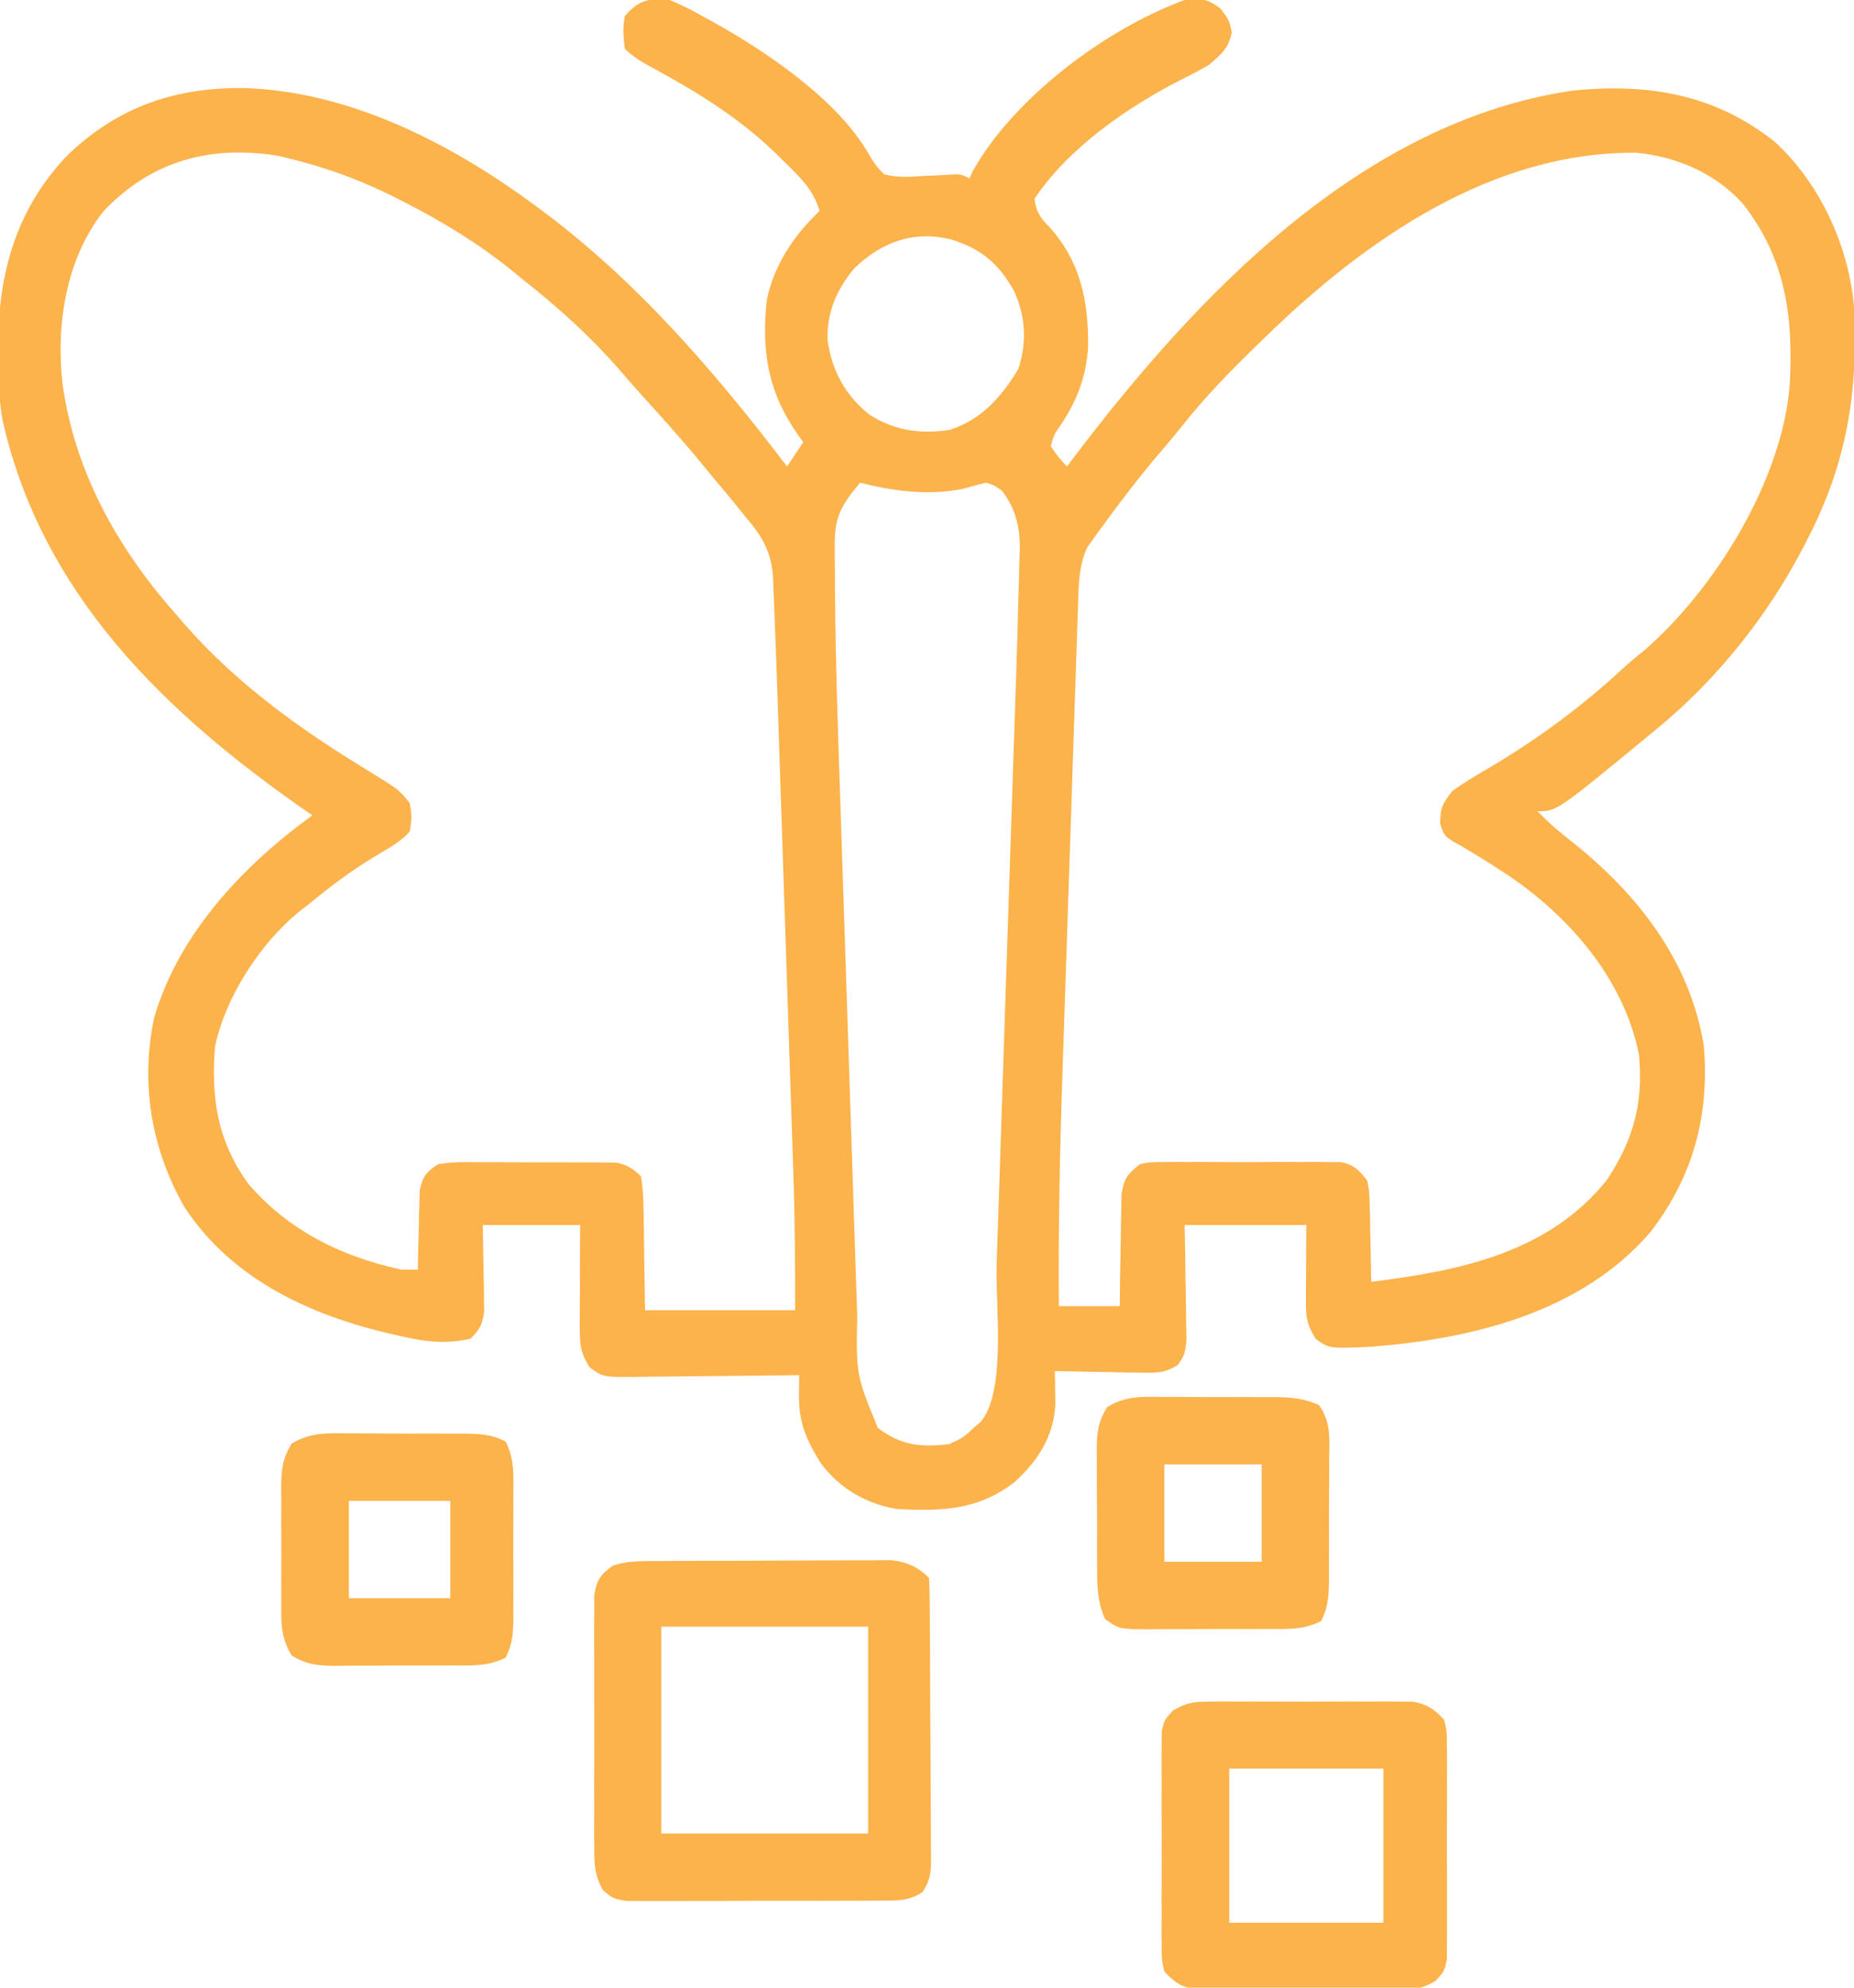 <svg xmlns="http://www.w3.org/2000/svg" width="457" height="490"><path d="M0 0 C2.869 1.088 5.508 2.512 8.188 4 C8.938 4.409 9.688 4.817 10.461 5.238 C23.719 12.597 41.358 24.449 49.063 37.849 C50.24 39.872 51.265 41.423 53 43 C56.271 43.828 59.343 43.622 62.688 43.375 C64.4 43.296 66.112 43.22 67.824 43.148 C68.955 43.074 68.955 43.074 70.108 42.998 C72 43 72 43 74 44 C74.22 43.475 74.441 42.951 74.668 42.41 C84.774 24.125 107.66 7.086 127 0 C131.186 -0.377 132.432 -0.42 135.875 2.125 C138 5 138 5 138.625 8 C137.783 12.043 136.088 13.29 133 16 C130.654 17.347 128.361 18.571 125.938 19.75 C112.793 26.476 98.297 36.554 90 49 C90.358 52.229 91.504 53.8 93.75 56.062 C101.371 64.546 103.318 74.374 103.215 85.391 C102.759 93.042 100.41 99.032 96.086 105.309 C94.821 107.126 94.821 107.126 94 110 C95.872 112.694 95.872 112.694 98 115 C98.594 114.212 99.189 113.425 99.801 112.613 C130.035 72.779 170.688 29.851 222.785 22.32 C241.128 20.493 257.664 23.155 272.457 34.961 C284.035 45.573 291.2 61.721 292.141 77.338 C292.876 97.323 290.039 114.143 281 132 C280.663 132.668 280.327 133.335 279.98 134.023 C271.006 151.511 258.263 167.569 243 180 C242.201 180.659 242.201 180.659 241.386 181.332 C218.735 200 218.735 200 214 200 C216.714 202.814 219.523 205.25 222.625 207.625 C238.789 220.514 251.74 237.099 255 258 C256.348 275.19 252.359 290.053 241.812 303.75 C224.755 323.537 198.015 330.063 173 332 C162.66 332.472 162.66 332.472 159.375 330.125 C157.121 326.642 156.881 324.7 156.902 320.555 C156.905 319.585 156.907 318.616 156.91 317.617 C156.924 315.765 156.924 315.765 156.938 313.875 C156.958 309.956 156.979 306.038 157 302 C147.1 302 137.2 302 127 302 C127.046 304.264 127.093 306.527 127.141 308.859 C127.172 311.057 127.196 313.254 127.22 315.452 C127.24 316.977 127.267 318.502 127.302 320.026 C127.35 322.221 127.373 324.414 127.391 326.609 C127.412 327.929 127.433 329.249 127.454 330.608 C127 334 127 334 125.383 336.438 C122.241 338.497 120.225 338.459 116.484 338.391 C115.234 338.378 113.984 338.365 112.695 338.352 C110.742 338.301 110.742 338.301 108.75 338.25 C107.433 338.232 106.115 338.214 104.758 338.195 C101.504 338.148 98.253 338.082 95 338 C95.017 338.734 95.035 339.468 95.053 340.224 C95.073 341.685 95.073 341.685 95.094 343.176 C95.111 344.137 95.129 345.097 95.146 346.087 C94.743 354.11 90.935 359.972 85.156 365.309 C76.229 372.311 66.979 372.615 56 372 C48.361 370.697 41.773 366.816 37.203 360.527 C33.644 354.773 31.848 350.551 31.938 343.75 C31.947 342.858 31.956 341.966 31.965 341.047 C31.982 340.034 31.982 340.034 32 339 C31.395 339.009 30.79 339.018 30.167 339.027 C23.873 339.115 17.579 339.176 11.285 339.22 C8.935 339.24 6.586 339.267 4.237 339.302 C0.861 339.35 -2.514 339.373 -5.891 339.391 C-6.942 339.411 -7.993 339.432 -9.076 339.453 C-16.369 339.455 -16.369 339.455 -19.632 337.101 C-22.178 333.192 -22.117 330.715 -22.098 326.023 C-22.096 325.338 -22.095 324.653 -22.093 323.947 C-22.088 321.756 -22.075 319.566 -22.062 317.375 C-22.057 315.891 -22.053 314.406 -22.049 312.922 C-22.039 309.281 -22.019 305.641 -22 302 C-29.92 302 -37.84 302 -46 302 C-45.882 309.719 -45.882 309.719 -45.73 317.437 C-45.722 318.401 -45.715 319.366 -45.707 320.359 C-45.691 321.344 -45.676 322.328 -45.659 323.343 C-46.059 326.463 -46.782 327.792 -49 330 C-55.028 331.41 -60.025 330.793 -66 329.438 C-66.824 329.256 -67.648 329.074 -68.496 328.886 C-88.57 324.228 -107.795 315.403 -119.469 297.672 C-127.73 283.257 -130.422 267.189 -127 250.875 C-120.973 230.208 -105.068 213.361 -88 201 C-88.457 200.684 -88.915 200.367 -89.386 200.041 C-124.35 175.789 -154.815 146.392 -164.394 103.455 C-165.38 97.837 -165.489 92.317 -165.438 86.625 C-165.43 85.445 -165.422 84.266 -165.415 83.051 C-165.094 66.029 -160.348 50.734 -148.344 38.25 C-136.047 26.445 -122.156 21.618 -105.238 21.697 C-79.36 22.35 -54.517 34.984 -34 50 C-33.426 50.418 -32.852 50.837 -32.261 51.268 C-8.284 68.959 11.049 91.427 29 115 C30.32 113.02 31.64 111.04 33 109 C32.602 108.455 32.203 107.909 31.793 107.348 C24.344 96.745 22.651 86.824 24 74 C25.888 65.096 30.554 58.274 37 52 C35.508 46.681 32.014 43.516 28.188 39.75 C27.514 39.085 26.84 38.419 26.146 37.734 C17.204 29.087 7.094 22.834 -3.797 16.917 C-6.493 15.45 -8.816 14.184 -11 12 C-11.34 8.993 -11.556 6.901 -11 4 C-7.615 0.017 -5.071 -0.523 0 0 Z M-139.438 52.027 C-148.826 63.881 -151.232 80.138 -149.574 94.754 C-146.557 116.2 -136.192 134.88 -122 151 C-121.281 151.84 -120.561 152.681 -119.82 153.547 C-106.766 168.506 -91.193 179.673 -74.346 189.941 C-66.63 194.685 -66.63 194.685 -64 198 C-63.438 201.5 -63.438 201.5 -64 205 C-66.137 207.351 -68.483 208.697 -71.207 210.293 C-77.611 214.054 -83.289 218.258 -89 223 C-89.833 223.642 -90.665 224.284 -91.523 224.945 C-101.009 232.815 -109.428 245.819 -112 258 C-113.007 270.643 -111.439 281.222 -103.812 291.812 C-93.933 303.36 -80.701 309.852 -66 313 C-64.68 313 -63.36 313 -62 313 C-61.991 312.355 -61.981 311.709 -61.972 311.044 C-61.918 308.112 -61.834 305.181 -61.75 302.25 C-61.736 301.234 -61.722 300.218 -61.707 299.172 C-61.675 298.192 -61.643 297.212 -61.609 296.203 C-61.578 294.852 -61.578 294.852 -61.546 293.474 C-60.779 290.001 -60 288.964 -57 287 C-53.561 286.418 -50.168 286.464 -46.688 286.504 C-45.179 286.502 -45.179 286.502 -43.639 286.499 C-41.514 286.501 -39.389 286.513 -37.265 286.533 C-34.012 286.562 -30.761 286.554 -27.508 286.541 C-25.443 286.547 -23.378 286.556 -21.312 286.566 C-20.339 286.563 -19.366 286.561 -18.364 286.558 C-17.456 286.57 -16.549 286.583 -15.613 286.596 C-14.817 286.601 -14.021 286.607 -13.2 286.612 C-10.41 287.104 -9.029 288.041 -7 290 C-6.574 292.631 -6.395 294.875 -6.391 297.512 C-6.375 298.157 -6.359 298.803 -6.343 299.468 C-6.291 301.874 -6.272 304.281 -6.25 306.688 C-6.168 312.071 -6.085 317.454 -6 323 C6.21 323 18.42 323 31 323 C31 311.763 30.941 300.586 30.557 289.365 C30.509 287.902 30.461 286.44 30.414 284.977 C30.286 281.066 30.155 277.155 30.023 273.243 C29.884 269.113 29.749 264.982 29.612 260.852 C29.383 253.922 29.152 246.992 28.919 240.062 C28.651 232.096 28.387 224.129 28.125 216.163 C27.87 208.439 27.614 200.715 27.356 192.992 C27.247 189.732 27.139 186.472 27.032 183.212 C26.905 179.361 26.776 175.511 26.645 171.66 C26.598 170.263 26.552 168.865 26.506 167.468 C26.359 162.978 26.185 158.489 26 154 C25.961 152.894 25.961 152.894 25.922 151.765 C25.84 149.465 25.74 147.165 25.638 144.866 C25.615 144.16 25.593 143.454 25.57 142.726 C25.242 136.109 22.86 132.147 18.625 127.25 C17.994 126.461 17.363 125.671 16.712 124.858 C14.844 122.539 12.929 120.268 11 118 C9.978 116.756 8.958 115.51 7.941 114.262 C3.153 108.443 -1.883 102.839 -6.953 97.266 C-8.835 95.182 -10.672 93.068 -12.5 90.938 C-19.655 82.765 -27.483 75.725 -36 69 C-36.999 68.184 -37.998 67.368 -39.027 66.527 C-47.146 59.978 -55.737 54.776 -65 50 C-65.643 49.668 -66.285 49.337 -66.947 48.995 C-75.696 44.549 -84.439 41.298 -94 39 C-94.798 38.807 -95.596 38.613 -96.418 38.414 C-113.131 35.734 -127.623 39.584 -139.438 52.027 Z M147 83 C146.122 83.848 146.122 83.848 145.226 84.712 C138.448 91.27 131.98 97.899 126.129 105.312 C123.884 108.147 121.541 110.88 119.188 113.625 C115.087 118.558 111.205 123.621 107.438 128.812 C106.912 129.518 106.387 130.223 105.846 130.95 C105.36 131.633 104.873 132.316 104.371 133.02 C103.937 133.619 103.503 134.218 103.056 134.835 C100.748 139.566 100.864 145.205 100.69 150.393 C100.625 152.254 100.625 152.254 100.558 154.154 C100.515 155.512 100.471 156.87 100.427 158.228 C100.378 159.672 100.329 161.117 100.279 162.562 C100.146 166.479 100.017 170.395 99.889 174.312 C99.781 177.603 99.671 180.894 99.561 184.184 C99.3 191.976 99.043 199.767 98.788 207.559 C98.528 215.527 98.262 223.494 97.992 231.461 C97.76 238.348 97.531 245.234 97.304 252.12 C97.17 256.212 97.034 260.303 96.895 264.395 C96.244 283.607 95.846 302.774 96 322 C100.95 322 105.9 322 111 322 C111.026 319.809 111.052 317.617 111.078 315.359 C111.117 313.231 111.162 311.103 111.208 308.975 C111.236 307.499 111.257 306.023 111.271 304.546 C111.292 302.421 111.339 300.297 111.391 298.172 C111.422 296.255 111.422 296.255 111.454 294.3 C112.102 290.382 112.944 289.439 116 287 C118.428 286.492 118.428 286.492 121.164 286.482 C122.706 286.464 122.706 286.464 124.279 286.444 C125.383 286.452 126.487 286.46 127.625 286.469 C129.334 286.463 129.334 286.463 131.077 286.457 C133.484 286.454 135.891 286.462 138.299 286.479 C141.986 286.5 145.672 286.479 149.359 286.453 C151.698 286.456 154.036 286.461 156.375 286.469 C157.479 286.461 158.583 286.453 159.721 286.444 C160.749 286.457 161.777 286.469 162.836 286.482 C163.739 286.486 164.642 286.489 165.572 286.492 C168.776 287.162 169.981 288.476 172 291 C172.546 293.749 172.546 293.749 172.609 296.859 C172.642 297.974 172.674 299.089 172.707 300.238 C172.721 301.397 172.735 302.556 172.75 303.75 C172.794 305.512 172.794 305.512 172.84 307.309 C172.911 310.206 172.963 313.102 173 316 C194.656 313.296 216.549 308.927 231 291 C237.619 281.12 240.139 271.856 239 260 C235.313 241.497 221.931 225.94 206.496 215.609 C202.12 212.752 197.715 209.949 193.141 207.418 C191 206 191 206 190 203.125 C190 199.17 190.542 198.124 193 195 C196.156 192.707 199.507 190.775 202.875 188.812 C214.522 181.814 224.852 174.186 234.859 164.953 C236.593 163.371 238.347 161.891 240.188 160.438 C257.874 145.109 274.4 118.224 276.18 94.61 C277.052 77.958 275.127 63.437 264.41 50.008 C257.726 42.679 248.185 38.574 238.379 37.664 C202.849 37.3 171.529 59.106 147 83 Z M45.691 66.047 C41.281 71.14 38.712 77.167 39 84 C40.139 91.507 43.191 97.095 49 102 C55.19 106.134 61.688 107.069 69 106 C76.919 103.486 81.756 97.972 86 91 C88.173 84.481 87.818 77.921 84.938 71.688 C81.181 65.076 77.019 61.421 69.75 59.125 C60.599 56.653 52.43 59.567 45.691 66.047 Z M47 119 C42.818 124.018 40.744 127.084 40.761 133.694 C40.761 134.861 40.761 136.028 40.761 137.231 C40.773 138.515 40.785 139.799 40.797 141.122 C40.805 142.501 40.812 143.88 40.819 145.259 C40.94 162.9 41.555 180.532 42.146 198.161 C42.277 202.086 42.405 206.011 42.533 209.936 C42.835 219.189 43.143 228.441 43.454 237.694 C43.773 247.201 44.083 256.709 44.387 266.217 C44.651 274.443 44.922 282.668 45.198 290.894 C45.361 295.781 45.523 300.668 45.677 305.555 C45.823 310.131 45.976 314.708 46.135 319.284 C46.192 320.955 46.246 322.626 46.297 324.298 C46.037 338.988 46.037 338.988 51.375 352 C57.079 356.346 61.916 356.852 69 356 C72.497 354.365 72.497 354.365 75 352 C75.598 351.484 76.196 350.969 76.812 350.438 C83.1 342.826 80.346 321.584 80.664 311.778 C80.723 310.013 80.783 308.249 80.842 306.484 C81.001 301.74 81.157 296.996 81.313 292.252 C81.444 288.269 81.576 284.286 81.708 280.303 C82.021 270.895 82.331 261.486 82.639 252.078 C82.955 242.422 83.276 232.767 83.598 223.112 C83.877 214.775 84.153 206.438 84.426 198.101 C84.589 193.142 84.753 188.184 84.919 183.225 C85.076 178.558 85.229 173.89 85.38 169.221 C85.435 167.525 85.492 165.828 85.549 164.132 C85.705 159.531 85.839 154.931 85.942 150.329 C85.982 148.713 86.031 147.097 86.087 145.482 C86.172 142.933 86.23 140.386 86.283 137.837 C86.331 136.686 86.331 136.686 86.379 135.511 C86.454 130.049 85.386 125.408 82 121 C80.134 119.646 80.134 119.646 78 119 C76.149 119.471 74.3 119.95 72.465 120.477 C64.035 122.267 55.259 121.088 47 119 Z " fill="#FCB34B" transform="translate(165,0)"></path><path d="M0 0 C0.998 -0.007 0.998 -0.007 2.016 -0.015 C4.216 -0.03 6.416 -0.036 8.616 -0.042 C10.146 -0.048 11.677 -0.054 13.208 -0.059 C16.417 -0.07 19.627 -0.076 22.836 -0.079 C26.944 -0.085 31.052 -0.109 35.16 -0.137 C38.322 -0.156 41.484 -0.161 44.647 -0.162 C46.161 -0.165 47.675 -0.173 49.189 -0.187 C51.31 -0.204 53.43 -0.202 55.551 -0.195 C56.756 -0.199 57.962 -0.203 59.204 -0.206 C63.007 0.23 65.679 1.435 68.405 4.161 C68.52 6.471 68.565 8.784 68.582 11.096 C68.588 11.821 68.595 12.546 68.602 13.294 C68.621 15.704 68.633 18.114 68.643 20.524 C68.647 21.346 68.651 22.167 68.655 23.014 C68.676 27.363 68.691 31.711 68.7 36.06 C68.711 40.556 68.745 45.052 68.785 49.548 C68.811 53.001 68.82 56.454 68.823 59.907 C68.828 61.564 68.84 63.222 68.858 64.879 C68.883 67.199 68.882 69.518 68.875 71.838 C68.888 72.523 68.9 73.209 68.914 73.915 C68.879 77.053 68.55 78.938 66.824 81.585 C63.508 83.745 61.168 83.676 57.221 83.695 C56.505 83.703 55.789 83.712 55.052 83.721 C52.69 83.743 50.329 83.737 47.967 83.728 C46.323 83.733 44.68 83.739 43.036 83.746 C39.593 83.757 36.15 83.752 32.707 83.738 C28.294 83.72 23.883 83.744 19.471 83.779 C16.077 83.801 12.684 83.8 9.29 83.791 C7.663 83.79 6.037 83.797 4.41 83.812 C2.135 83.829 -0.137 83.815 -2.412 83.792 C-3.705 83.791 -4.999 83.79 -6.332 83.789 C-9.595 83.161 -9.595 83.161 -12.012 81.072 C-13.975 77.463 -14.103 75.059 -14.113 70.956 C-14.12 70.249 -14.127 69.543 -14.134 68.815 C-14.152 66.491 -14.14 64.169 -14.126 61.845 C-14.129 60.225 -14.133 58.605 -14.138 56.985 C-14.144 53.595 -14.135 50.205 -14.117 46.815 C-14.094 42.471 -14.107 38.128 -14.131 33.785 C-14.145 30.441 -14.141 27.098 -14.13 23.755 C-14.128 22.154 -14.131 20.552 -14.14 18.951 C-14.151 16.712 -14.135 14.475 -14.113 12.237 C-14.108 10.328 -14.108 10.328 -14.103 8.38 C-13.506 4.593 -12.622 3.437 -9.595 1.161 C-6.198 0.029 -3.582 0.02 0 0 Z M2.405 16.161 C2.405 32.991 2.405 49.821 2.405 67.161 C19.235 67.161 36.065 67.161 53.405 67.161 C53.405 50.331 53.405 33.501 53.405 16.161 C36.575 16.161 19.745 16.161 2.405 16.161 Z " fill="#FCB34B" transform="translate(160.595,384.839)"></path><path d="M0 0 C1.165 -0.013 2.329 -0.025 3.529 -0.038 C4.778 -0.03 6.028 -0.022 7.314 -0.014 C9.25 -0.019 9.25 -0.019 11.225 -0.025 C13.952 -0.031 16.679 -0.023 19.406 -0.004 C22.893 0.019 26.379 0.006 29.866 -0.018 C33.203 -0.036 36.54 -0.024 39.877 -0.014 C41.751 -0.026 41.751 -0.026 43.662 -0.038 C44.827 -0.026 45.991 -0.013 47.191 0 C48.213 0.003 49.235 0.006 50.288 0.01 C53.944 0.671 55.579 1.796 58.096 4.518 C58.731 7.325 58.731 7.325 58.743 10.6 C58.758 11.828 58.774 13.056 58.79 14.321 C58.781 15.657 58.771 16.994 58.76 18.33 C58.763 19.705 58.768 21.08 58.774 22.454 C58.782 25.333 58.771 28.21 58.748 31.089 C58.719 34.775 58.735 38.459 58.765 42.145 C58.784 44.983 58.778 47.821 58.765 50.659 C58.761 52.017 58.766 53.376 58.777 54.735 C58.79 56.635 58.767 58.535 58.743 60.436 C58.737 62.056 58.737 62.056 58.731 63.71 C58.096 66.518 58.096 66.518 55.924 68.865 C52.704 70.746 50.896 71.024 47.191 71.035 C46.027 71.048 44.862 71.06 43.662 71.073 C42.413 71.065 41.164 71.057 39.877 71.049 C37.941 71.055 37.941 71.055 35.966 71.06 C33.239 71.066 30.513 71.058 27.786 71.039 C24.298 71.016 20.812 71.029 17.325 71.053 C13.988 71.071 10.652 71.059 7.314 71.049 C6.065 71.057 4.816 71.065 3.529 71.073 C2.365 71.061 1.2 71.048 0 71.035 C-1.022 71.032 -2.044 71.029 -3.097 71.026 C-6.753 70.364 -8.388 69.239 -10.904 66.518 C-11.539 63.71 -11.539 63.71 -11.551 60.436 C-11.567 59.207 -11.583 57.979 -11.599 56.714 C-11.59 55.378 -11.58 54.041 -11.568 52.705 C-11.572 51.33 -11.577 49.956 -11.583 48.581 C-11.59 45.702 -11.58 42.825 -11.556 39.946 C-11.528 36.26 -11.544 32.576 -11.574 28.89 C-11.592 26.052 -11.586 23.215 -11.573 20.377 C-11.57 19.018 -11.574 17.659 -11.586 16.3 C-11.598 14.4 -11.576 12.5 -11.551 10.6 C-11.547 9.519 -11.543 8.439 -11.539 7.325 C-10.904 4.518 -10.904 4.518 -8.733 2.17 C-5.512 0.289 -3.704 0.012 0 0 Z M5.096 16.518 C5.096 29.058 5.096 41.598 5.096 54.518 C17.636 54.518 30.176 54.518 43.096 54.518 C43.096 41.978 43.096 29.438 43.096 16.518 C30.556 16.518 18.016 16.518 5.096 16.518 Z " fill="#FCB34B" transform="translate(297.904,419.482)"></path><path d="M0 0 C1.503 -0.004 1.503 -0.004 3.037 -0.007 C5.151 -0.006 7.266 0.007 9.381 0.032 C12.614 0.066 15.845 0.053 19.078 0.033 C21.135 0.04 23.193 0.05 25.25 0.062 C26.697 0.055 26.697 0.055 28.173 0.047 C32.158 0.117 35.059 0.381 38.734 1.992 C41.747 6.194 41.32 10.334 41.254 15.379 C41.256 16.429 41.259 17.479 41.261 18.562 C41.26 20.781 41.247 23 41.222 25.219 C41.188 28.617 41.201 32.012 41.221 35.41 C41.214 37.566 41.204 39.723 41.191 41.879 C41.196 42.896 41.201 43.912 41.206 44.96 C41.141 48.861 41.068 51.773 39.261 55.265 C34.952 57.494 30.656 57.219 25.875 57.195 C24.825 57.202 23.774 57.208 22.692 57.214 C20.473 57.221 18.254 57.218 16.035 57.205 C12.637 57.191 9.242 57.226 5.844 57.264 C3.687 57.265 1.531 57.263 -0.625 57.258 C-1.642 57.271 -2.658 57.284 -3.706 57.298 C-10.569 57.207 -10.569 57.207 -14.011 54.738 C-15.992 50.223 -15.967 46.138 -15.941 41.254 C-15.948 40.252 -15.954 39.25 -15.96 38.217 C-15.967 36.103 -15.964 33.988 -15.951 31.873 C-15.938 28.64 -15.972 25.409 -16.01 22.176 C-16.011 20.118 -16.009 18.061 -16.004 16.004 C-16.017 15.039 -16.03 14.075 -16.044 13.081 C-15.984 8.764 -15.76 6.262 -13.484 2.52 C-8.991 -0.213 -5.169 -0.071 0 0 Z M0.625 16.629 C0.625 24.549 0.625 32.469 0.625 40.629 C8.545 40.629 16.465 40.629 24.625 40.629 C24.625 32.709 24.625 24.789 24.625 16.629 C16.705 16.629 8.785 16.629 0.625 16.629 Z " fill="#FCB34B" transform="translate(286.375,344.371)"></path><path d="M0 0 C1.027 -0.002 2.053 -0.005 3.111 -0.007 C5.277 -0.006 7.443 0.007 9.609 0.032 C12.926 0.066 16.24 0.053 19.557 0.033 C21.663 0.04 23.769 0.05 25.875 0.062 C26.867 0.058 27.858 0.053 28.88 0.047 C32.725 0.113 35.555 0.205 38.994 1.992 C41.244 6.3 40.94 10.593 40.902 15.379 C40.906 16.429 40.91 17.479 40.914 18.562 C40.917 20.781 40.909 23 40.893 25.219 C40.871 28.617 40.892 32.012 40.918 35.41 C40.915 37.566 40.91 39.723 40.902 41.879 C40.91 42.896 40.919 43.912 40.927 44.96 C40.875 48.872 40.82 51.77 38.994 55.265 C34.756 57.468 30.582 57.219 25.875 57.195 C24.849 57.202 23.824 57.208 22.767 57.214 C20.599 57.221 18.431 57.218 16.263 57.205 C12.949 57.191 9.637 57.226 6.322 57.264 C4.215 57.265 2.107 57.263 0 57.258 C-1.485 57.278 -1.485 57.278 -2.999 57.298 C-7.373 57.239 -9.957 57.036 -13.752 54.738 C-16.463 50.247 -16.347 46.413 -16.293 41.254 C-16.298 40.252 -16.303 39.25 -16.307 38.217 C-16.311 36.103 -16.302 33.988 -16.281 31.873 C-16.254 28.639 -16.281 25.409 -16.312 22.176 C-16.309 20.118 -16.303 18.061 -16.293 16.004 C-16.303 15.039 -16.313 14.075 -16.324 13.081 C-16.249 8.778 -16.007 6.255 -13.752 2.52 C-9.19 -0.242 -5.242 -0.07 0 0 Z M0.371 16.629 C0.371 24.549 0.371 32.469 0.371 40.629 C8.621 40.629 16.871 40.629 25.371 40.629 C25.371 32.709 25.371 24.789 25.371 16.629 C17.121 16.629 8.871 16.629 0.371 16.629 Z " fill="#FCB34B" transform="translate(85.629,353.371)"></path></svg>